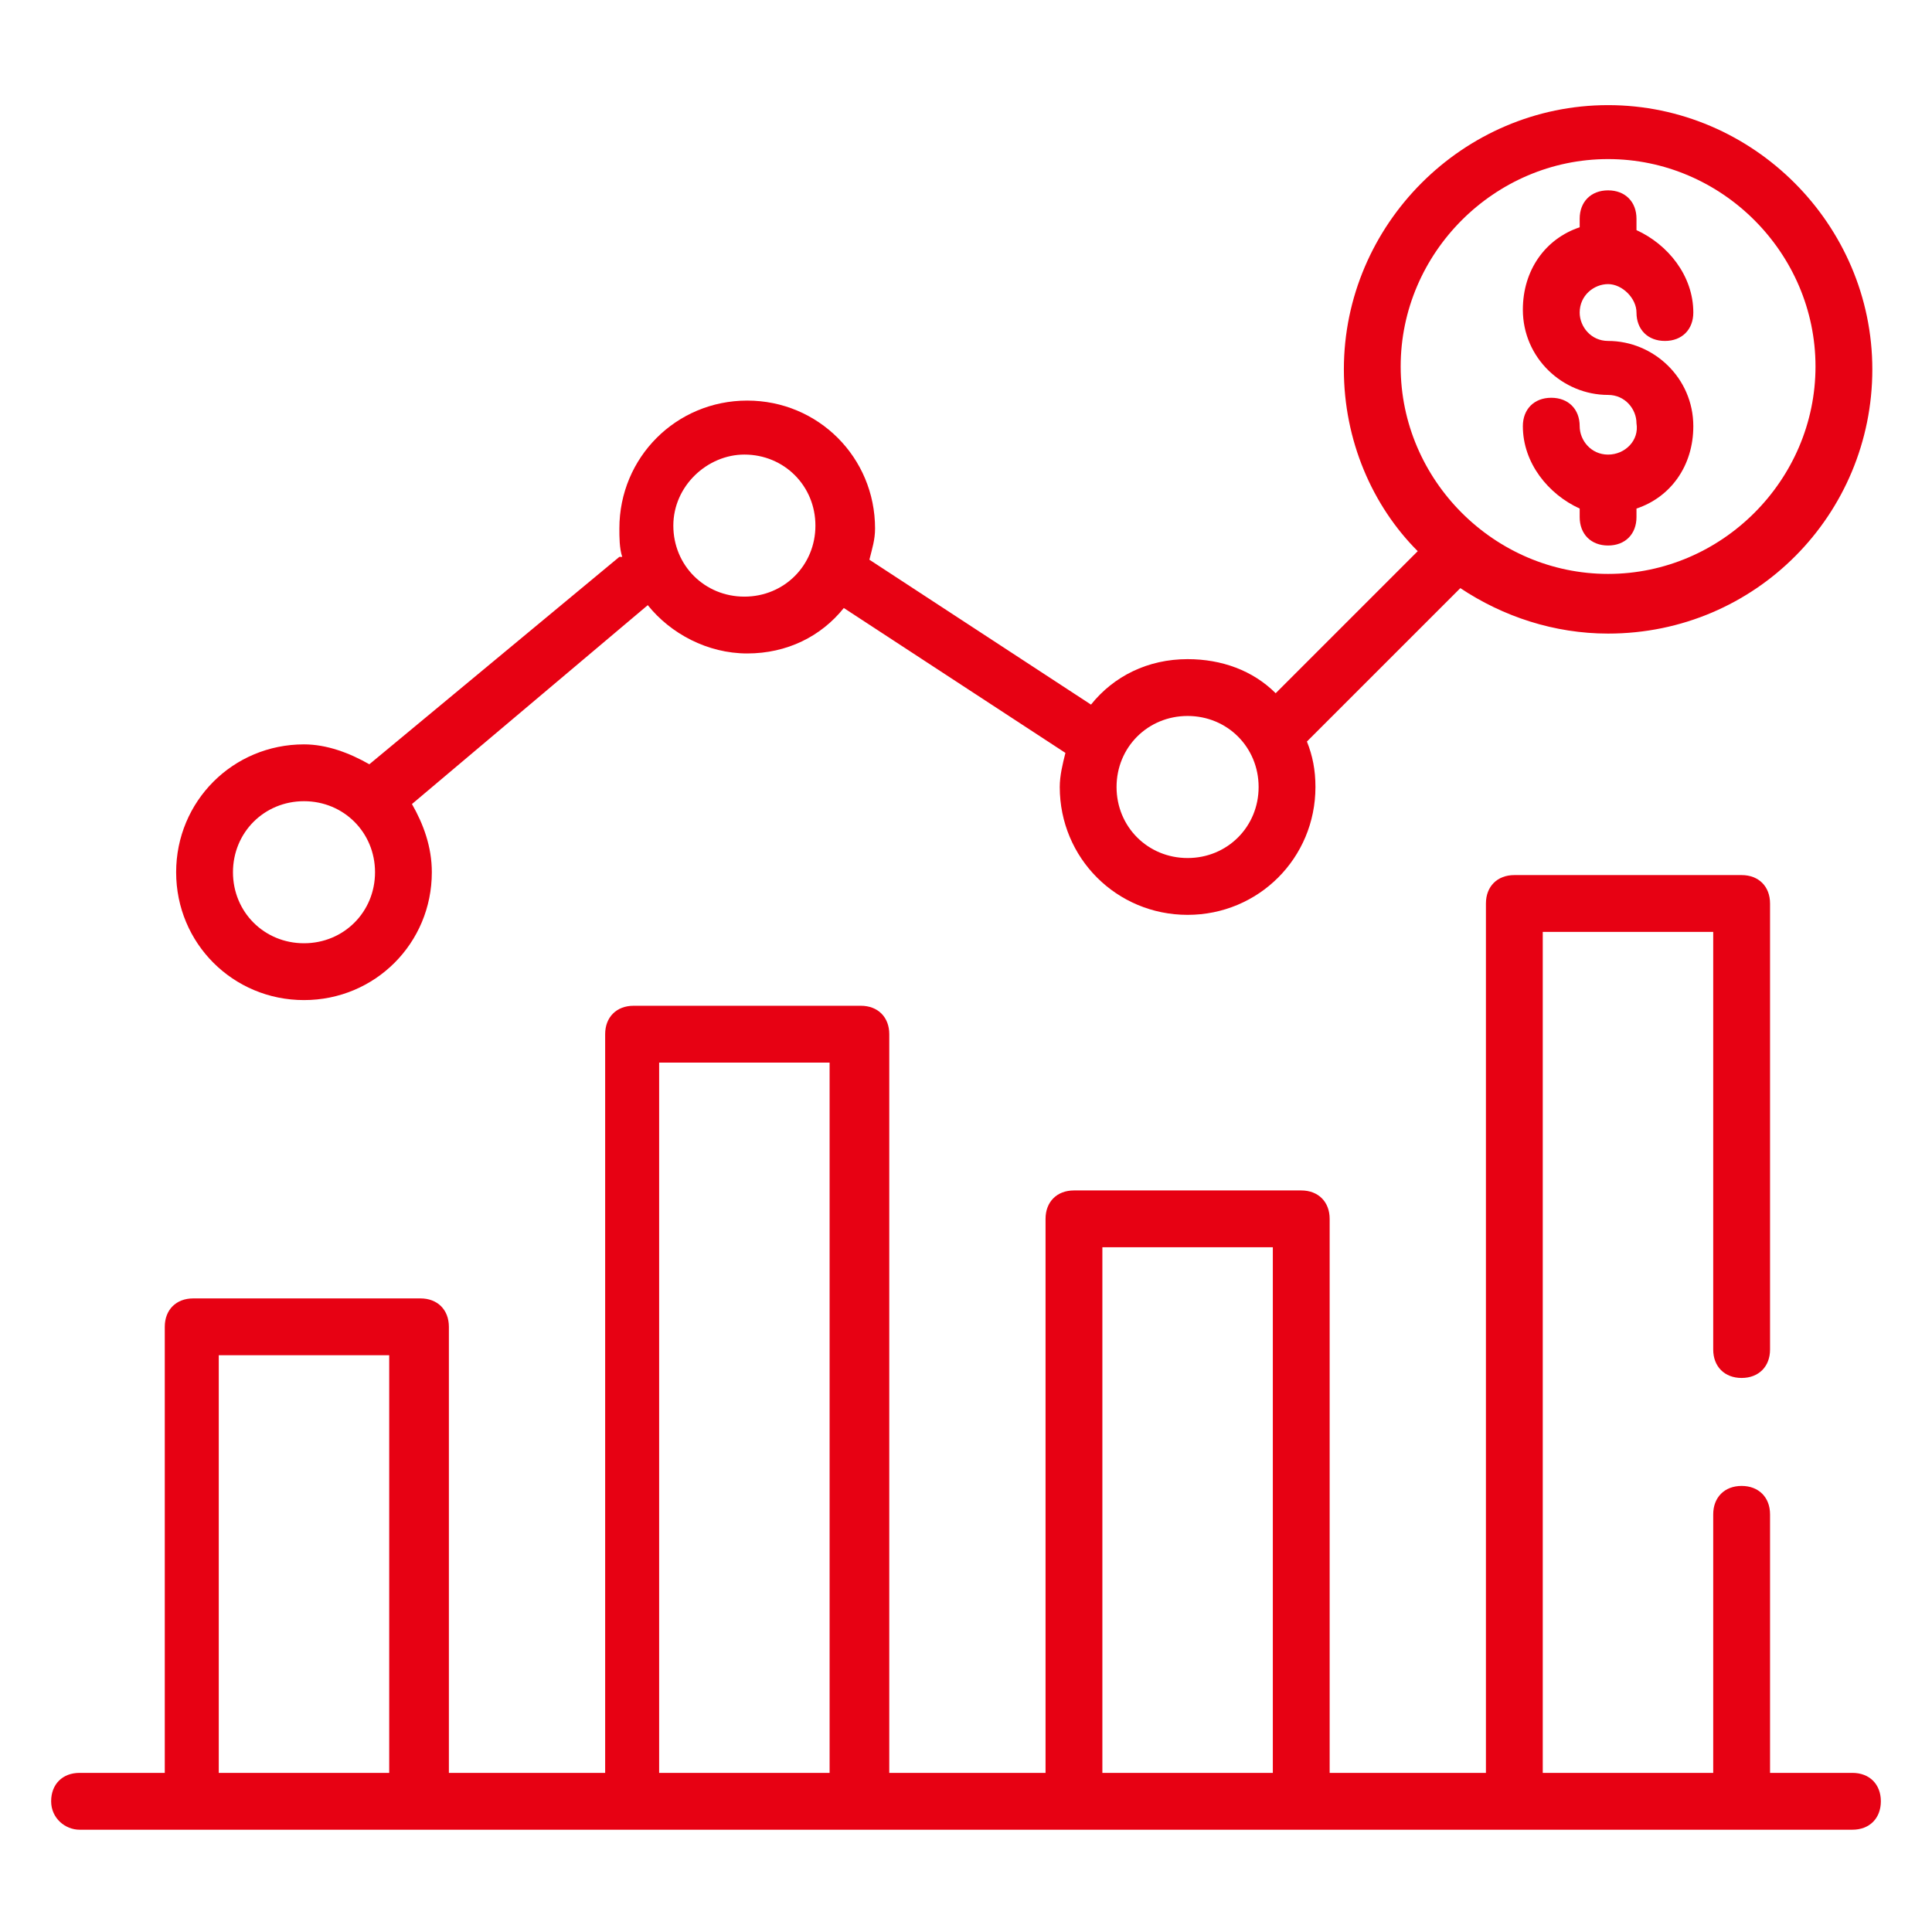 <svg width="70" height="70" viewBox="0 0 70 70" fill="none" xmlns="http://www.w3.org/2000/svg">
<path d="M2.882 66.294H67.117C67.735 66.294 68.147 65.882 68.147 65.264C68.147 64.647 67.735 64.235 67.117 64.235H64.132V54.867C64.132 54.25 63.72 53.838 63.102 53.838C62.485 53.838 62.073 54.25 62.073 54.867V64.235H55.897V33.764H62.073V48.897C62.073 49.514 62.485 49.926 63.102 49.926C63.72 49.926 64.132 49.514 64.132 48.897V32.735C64.132 32.117 63.72 31.706 63.102 31.706H54.867C54.25 31.706 53.838 32.117 53.838 32.735V64.235H48.176V44.161C48.176 43.544 47.764 43.132 47.147 43.132H38.911C38.294 43.132 37.882 43.544 37.882 44.161V64.235H32.22V37.47C32.22 36.853 31.808 36.441 31.191 36.441H22.956C22.338 36.441 21.926 36.853 21.926 37.47V64.235H16.264V48.073C16.264 47.456 15.852 47.044 15.235 47.044H7C6.382 47.044 5.97 47.456 5.97 48.073V64.235H2.882C2.264 64.235 1.853 64.647 1.853 65.264C1.853 65.882 2.367 66.294 2.882 66.294ZM39.941 45.191H46.117V64.235H39.941V45.191ZM23.882 38.5H30.058V64.235H23.882V38.5ZM7.926 49.103H14.102V64.235H7.926V49.103Z" fill="#E70113"/>
<path d="M11.014 36.235C13.588 36.235 15.646 34.176 15.646 31.603C15.646 30.676 15.338 29.853 14.926 29.132L23.47 21.926C24.294 22.956 25.632 23.676 27.073 23.676C28.514 23.676 29.75 23.059 30.573 22.029L38.602 27.279C38.499 27.691 38.397 28.103 38.397 28.515C38.397 31.088 40.455 33.147 43.029 33.147C45.602 33.147 47.661 31.088 47.661 28.515C47.661 27.897 47.558 27.382 47.352 26.867L52.911 21.309C54.455 22.338 56.308 22.956 58.264 22.956C63.617 22.956 67.838 18.632 67.838 13.382C67.838 8.132 63.514 3.809 58.264 3.809C53.014 3.809 48.691 8.132 48.691 13.382C48.691 15.956 49.72 18.323 51.367 19.97L46.22 25.117C45.397 24.294 44.264 23.882 43.029 23.882C41.588 23.882 40.352 24.5 39.529 25.529L31.5 20.279C31.602 19.867 31.705 19.559 31.705 19.147C31.705 16.573 29.646 14.514 27.073 14.514C24.5 14.514 22.441 16.573 22.441 19.147C22.441 19.456 22.441 19.867 22.544 20.176C22.544 20.176 22.544 20.176 22.441 20.176L13.382 27.691C12.661 27.279 11.838 26.97 11.014 26.97C8.441 26.97 6.382 29.029 6.382 31.603C6.382 34.176 8.441 36.235 11.014 36.235ZM58.264 5.764C62.382 5.764 65.779 9.162 65.779 13.279C65.779 17.397 62.382 20.794 58.264 20.794C54.147 20.794 50.749 17.397 50.749 13.279C50.749 9.162 54.147 5.764 58.264 5.764ZM43.029 25.941C44.47 25.941 45.602 27.073 45.602 28.515C45.602 29.956 44.47 31.088 43.029 31.088C41.588 31.088 40.455 29.956 40.455 28.515C40.455 27.073 41.588 25.941 43.029 25.941ZM26.97 16.47C28.411 16.47 29.544 17.603 29.544 19.044C29.544 20.485 28.411 21.617 26.97 21.617C25.529 21.617 24.396 20.485 24.396 19.044C24.396 17.603 25.632 16.47 26.97 16.47ZM11.014 29.029C12.455 29.029 13.588 30.162 13.588 31.603C13.588 33.044 12.455 34.176 11.014 34.176C9.573 34.176 8.441 33.044 8.441 31.603C8.441 30.162 9.573 29.029 11.014 29.029Z" fill="#E70113"/>
<path d="M58.264 16.471C57.646 16.471 57.235 15.956 57.235 15.441C57.235 14.823 56.823 14.412 56.205 14.412C55.587 14.412 55.176 14.823 55.176 15.441C55.176 16.779 56.102 17.912 57.235 18.426V18.735C57.235 19.353 57.646 19.765 58.264 19.765C58.882 19.765 59.293 19.353 59.293 18.735V18.426C60.529 18.015 61.352 16.882 61.352 15.441C61.352 13.691 59.911 12.353 58.264 12.353C57.646 12.353 57.235 11.838 57.235 11.323C57.235 10.706 57.749 10.294 58.264 10.294C58.779 10.294 59.293 10.809 59.293 11.323C59.293 11.941 59.705 12.353 60.323 12.353C60.941 12.353 61.352 11.941 61.352 11.323C61.352 9.985 60.426 8.853 59.293 8.338V7.926C59.293 7.309 58.882 6.897 58.264 6.897C57.646 6.897 57.235 7.309 57.235 7.926V8.235C55.999 8.647 55.176 9.779 55.176 11.22C55.176 12.97 56.617 14.309 58.264 14.309C58.882 14.309 59.293 14.823 59.293 15.338C59.396 15.956 58.882 16.471 58.264 16.471Z" fill="#E70113"/>
</svg>
